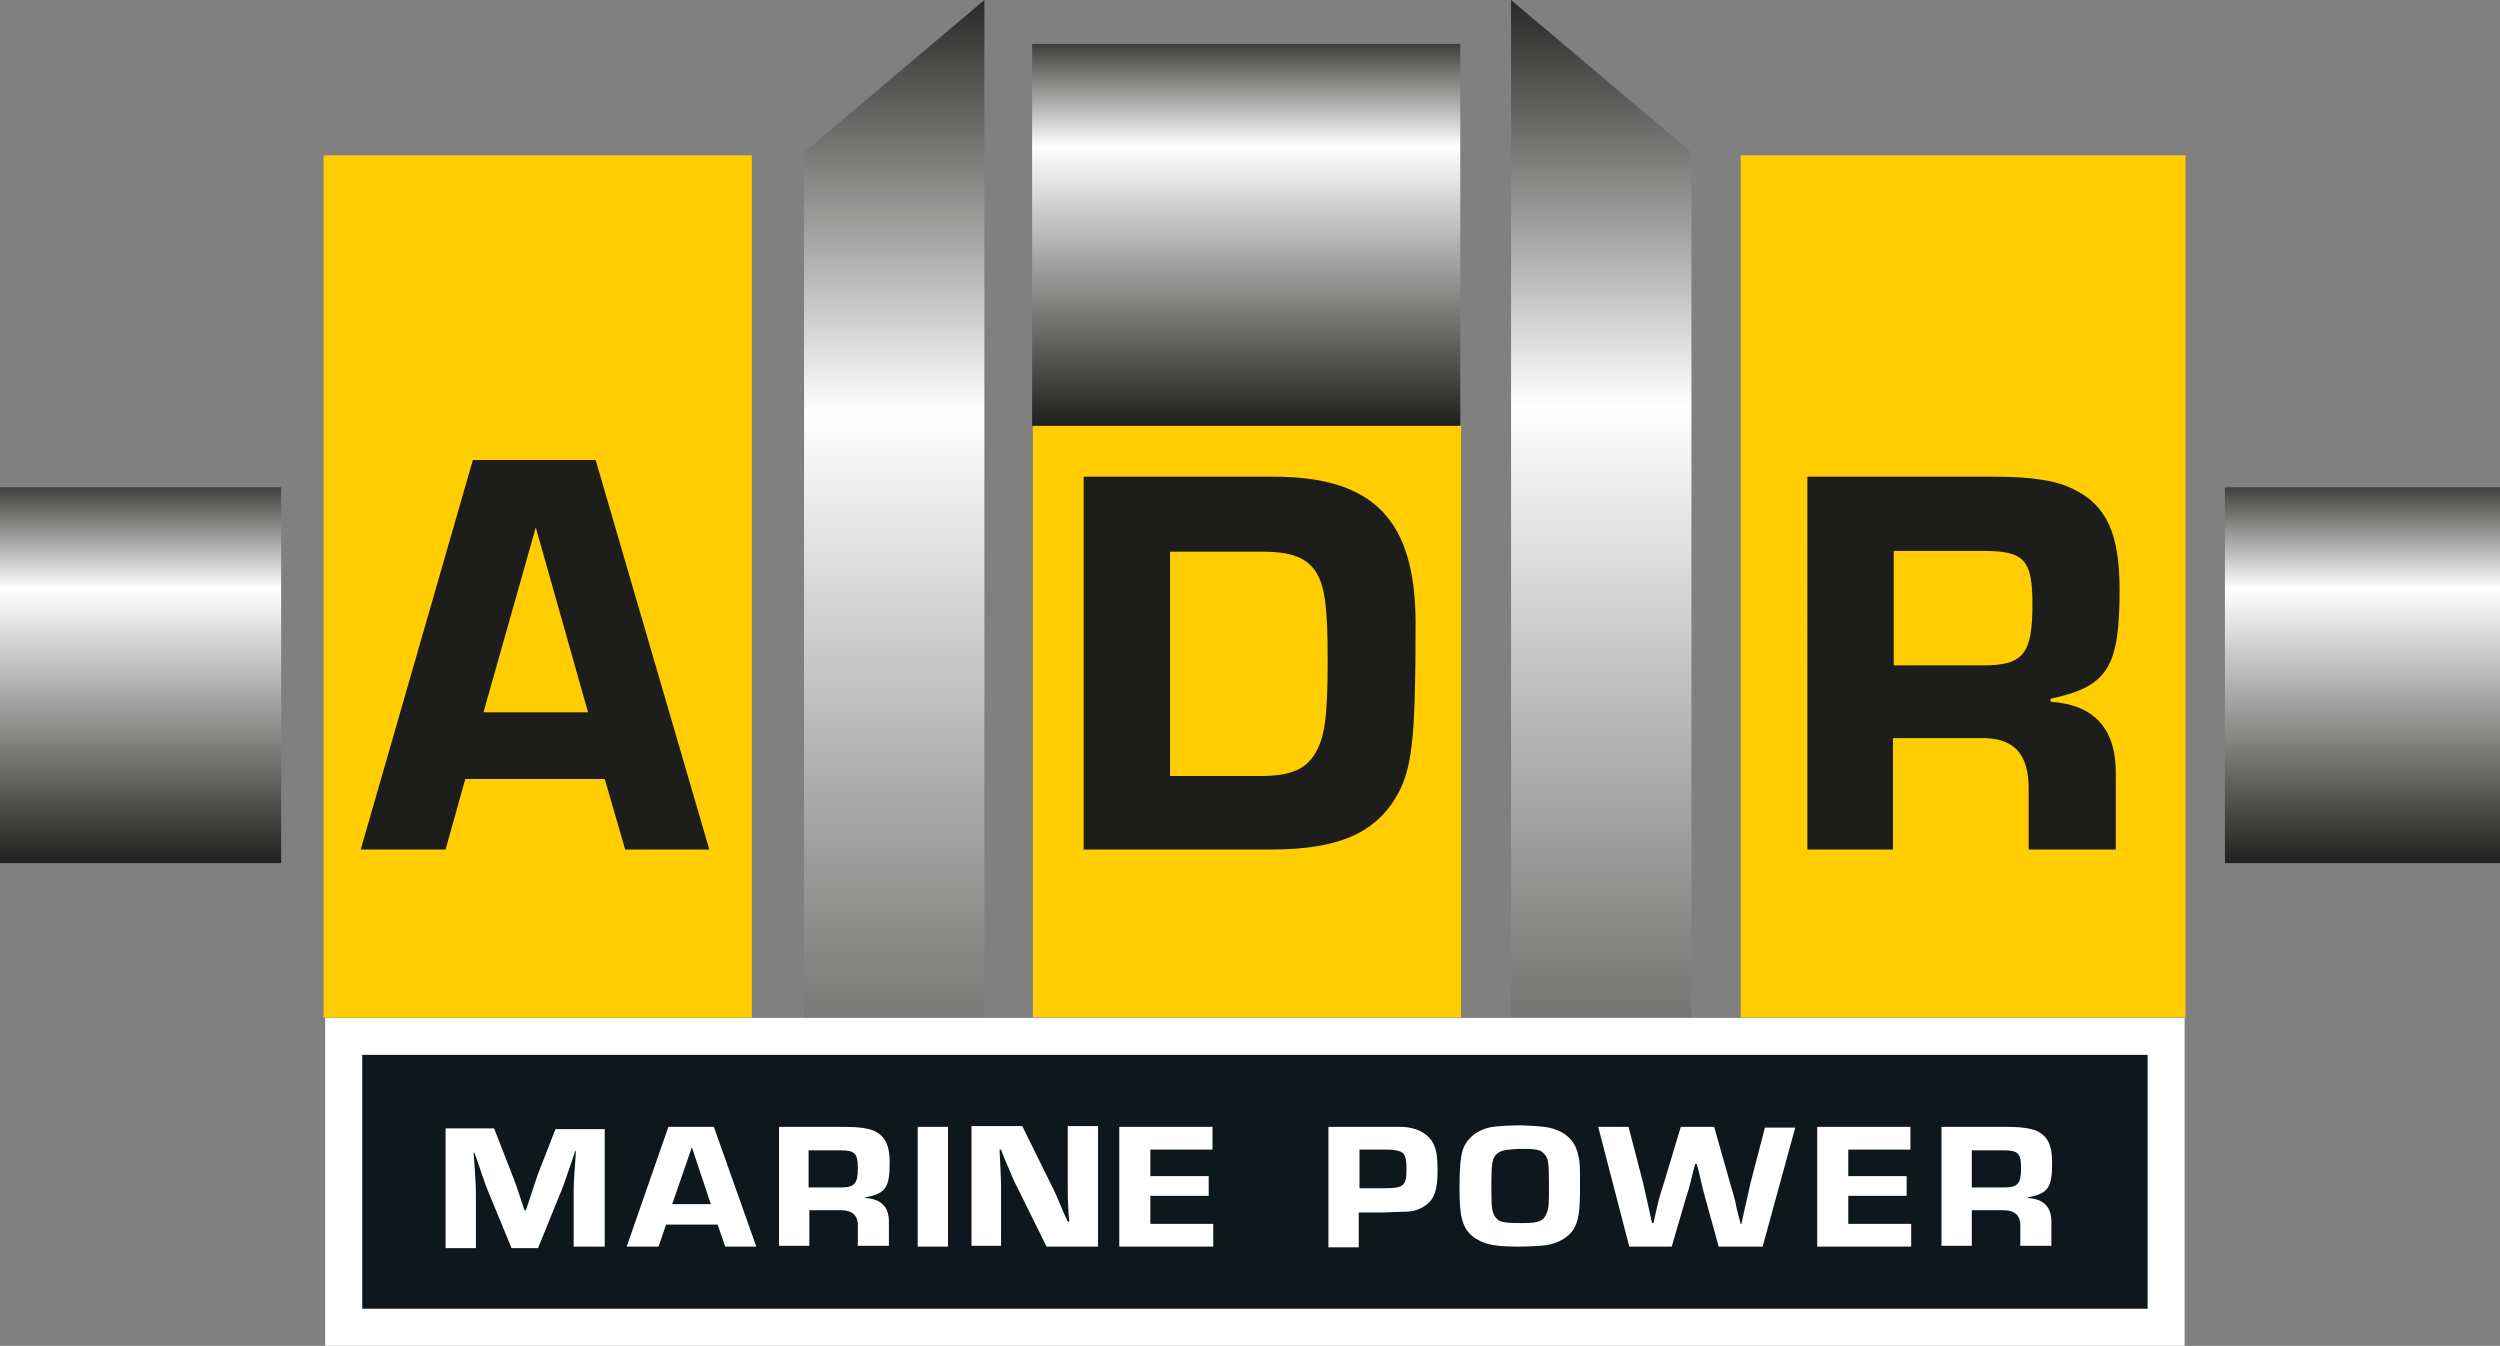 <?xml version="1.0" encoding="utf-8"?>
<!-- Generator: Adobe Illustrator 26.0.2, SVG Export Plug-In . SVG Version: 6.00 Build 0)  -->
<svg version="1.1" id="Laag_1" xmlns="http://www.w3.org/2000/svg" xmlns:xlink="http://www.w3.org/1999/xlink" x="0px" y="0px"
	 viewBox="0 0 329.9 177.6" style="enable-background:new 0 0 329.9 177.6;" xml:space="preserve">
<rect x="0" y="0" width="329.9" height="177.6" fill="#808080" stroke="none"/>
<style type="text/css">
	.st0{clip-path:url(#SVGID_00000065059745444584128380000002463399887211322265_);}
	.st1{fill:url(#SVGID_00000045601686258786457260000005578149425976025236_);}
	.st2{fill:#FFCD00;}
	.st3{clip-path:url(#SVGID_00000014605341995040342330000003919211418275602838_);}
	.st4{fill:url(#SVGID_00000042727744242289240980000001432324523927741099_);}
	.st5{clip-path:url(#SVGID_00000029731697942342425570000006418149667541062048_);}
	.st6{fill:url(#SVGID_00000044172568080426051040000007095583976074919059_);}
	.st7{clip-path:url(#SVGID_00000131342498550713535510000016013568311972018322_);}
	.st8{fill:url(#SVGID_00000041265140522142158040000012214739169009222835_);}
	.st9{clip-path:url(#SVGID_00000029741728360902194100000009099900915609793700_);}
	.st10{fill:url(#SVGID_00000003818649440302107250000003026373596573076906_);}
	.st11{fill:#0D181C;}
	.st12{fill:#FFFFFF;}
	.st13{enable-background:new    ;}
	.st14{fill:#1D1D1B;}
</style>
<g>
	<defs>
		<polygon id="SVGID_1_" points="106.1,20.1 129.9,0 129.9,134.3 106.1,134.3 		"/>
	</defs>
	<clipPath id="SVGID_00000102503860390102073180000007815515922413421738_">
		<use xlink:href="#SVGID_1_"  style="overflow:visible;"/>
	</clipPath>
	<g style="clip-path:url(#SVGID_00000102503860390102073180000007815515922413421738_);">
		
			<linearGradient id="SVGID_00000005986617050597181490000002508151856589769857_" gradientUnits="userSpaceOnUse" x1="-133.832" y1="251.306" x2="-132.832" y2="251.306" gradientTransform="matrix(1.167088e-14 -190.6 190.6 1.167088e-14 -47780.84 -25320.182)">
			<stop  offset="0" style="stop-color:#1D1D1B"/>
			<stop  offset="0.7" style="stop-color:#FFFFFF"/>
			<stop  offset="1" style="stop-color:#1D1D1B"/>
		</linearGradient>
		<rect x="106.1" style="fill:url(#SVGID_00000005986617050597181490000002508151856589769857_);" width="23.8" height="134.3"/>
	</g>
</g>
<rect x="136.3" y="56.1" class="st2" width="56.5" height="78.2"/>
<rect x="229.7" y="20.5" class="st2" width="58.7" height="113.8"/>
<g>
	<defs>
		<polygon id="SVGID_00000034800636047215858810000016481662010783479177_" points="223.2,20.1 199.4,0 199.4,134.3 223.2,134.3 		
			"/>
	</defs>
	<clipPath id="SVGID_00000078745057449096600100000013100851988419209875_">
		<use xlink:href="#SVGID_00000034800636047215858810000016481662010783479177_"  style="overflow:visible;"/>
	</clipPath>
	<g style="clip-path:url(#SVGID_00000078745057449096600100000013100851988419209875_);">
		
			<linearGradient id="SVGID_00000129177227154684332200000001602343198404656559_" gradientUnits="userSpaceOnUse" x1="-133.858" y1="251.334" x2="-132.858" y2="251.334" gradientTransform="matrix(1.147494e-14 -187.4 187.4 1.147494e-14 -46888.785 -24900.019)">
			<stop  offset="0" style="stop-color:#1D1D1B"/>
			<stop  offset="0.7" style="stop-color:#FFFFFF"/>
			<stop  offset="1" style="stop-color:#1D1D1B"/>
		</linearGradient>
		<rect x="199.4" style="fill:url(#SVGID_00000129177227154684332200000001602343198404656559_);" width="23.8" height="134.3"/>
	</g>
</g>
<g>
	<defs>
		<rect id="SVGID_00000044158164405054678120000011928120785752104852_" x="136.2" y="5.8" width="56.5" height="50.4"/>
	</defs>
	<clipPath id="SVGID_00000160184903321589327500000008387593328043721106_">
		<use xlink:href="#SVGID_00000044158164405054678120000011928120785752104852_"  style="overflow:visible;"/>
	</clipPath>
	<g style="clip-path:url(#SVGID_00000160184903321589327500000008387593328043721106_);">
		
			<linearGradient id="SVGID_00000178896889369920506750000003477670607714577326_" gradientUnits="userSpaceOnUse" x1="-137.789" y1="252.667" x2="-136.789" y2="252.667" gradientTransform="matrix(3.257561e-15 -53.2 53.2 3.257561e-15 -13277.449 -7273.86)">
			<stop  offset="0" style="stop-color:#1D1D1B"/>
			<stop  offset="0.7" style="stop-color:#FFFFFF"/>
			<stop  offset="1" style="stop-color:#1D1D1B"/>
		</linearGradient>
		
			<rect x="136.2" y="5.8" style="fill:url(#SVGID_00000178896889369920506750000003477670607714577326_);" width="56.5" height="50.4"/>
	</g>
</g>
<g>
	<defs>
		<rect id="SVGID_00000120555456561362098750000017297743114573834408_" y="64.3" width="37.1" height="49.6"/>
	</defs>
	<clipPath id="SVGID_00000101097080856417136930000008651665312920097680_">
		<use xlink:href="#SVGID_00000120555456561362098750000017297743114573834408_"  style="overflow:visible;"/>
	</clipPath>
	<g style="clip-path:url(#SVGID_00000101097080856417136930000008651665312920097680_);">
		
			<linearGradient id="SVGID_00000098197851530817218840000015962232296152200085_" gradientUnits="userSpaceOnUse" x1="-137.862" y1="252.983" x2="-136.862" y2="252.983" gradientTransform="matrix(3.214698e-15 -52.5 52.5 3.214698e-15 -13263.075 -7123.45)">
			<stop  offset="0" style="stop-color:#1D1D1B"/>
			<stop  offset="0.7" style="stop-color:#FFFFFF"/>
			<stop  offset="1" style="stop-color:#1D1D1B"/>
		</linearGradient>
		<rect y="64.3" style="fill:url(#SVGID_00000098197851530817218840000015962232296152200085_);" width="37.1" height="49.6"/>
	</g>
</g>
<g>
	<defs>
		<rect id="SVGID_00000165945231401423473330000012744030816138903940_" x="293.6" y="64.3" width="36.3" height="49.6"/>
	</defs>
	<clipPath id="SVGID_00000071558633358499920890000000241467653718316685_">
		<use xlink:href="#SVGID_00000165945231401423473330000012744030816138903940_"  style="overflow:visible;"/>
	</clipPath>
	<g style="clip-path:url(#SVGID_00000071558633358499920890000000241467653718316685_);">
		
			<linearGradient id="SVGID_00000080900597090547505540000006210453172781821585_" gradientUnits="userSpaceOnUse" x1="-137.862" y1="252.983" x2="-136.862" y2="252.983" gradientTransform="matrix(3.214698e-15 -52.5 52.5 3.214698e-15 -12969.875 -7123.45)">
			<stop  offset="0" style="stop-color:#1D1D1B"/>
			<stop  offset="0.7" style="stop-color:#FFFFFF"/>
			<stop  offset="1" style="stop-color:#1D1D1B"/>
		</linearGradient>
		
			<rect x="293.6" y="64.3" style="fill:url(#SVGID_00000080900597090547505540000006210453172781821585_);" width="36.3" height="49.6"/>
	</g>
</g>
<rect x="42.9" y="134.3" class="st11" width="245.4" height="43.3"/>
<path class="st12" d="M283.4,139.2v33.5H47.8v-33.5H283.4L283.4,139.2z M288.3,134.3H42.9v43.3h245.4V134.3z"/>
<rect x="42.7" y="20.5" class="st2" width="56.5" height="113.8"/>
<g class="st13">
	<path class="st14" d="M61.4,102.8l-2.6,9.3H47.6l14.8-51.4h16.2l15,51.4H82.5l-2.7-9.3H61.4z M70.7,69.6l-6.9,24.4h13.8L70.7,69.6z
		"/>
</g>
<g class="st13">
	<path class="st14" d="M143,62.9h25c13.3,0,18.8,5.7,18.8,19.4c0,14.1-0.4,18.2-1.9,21.6c-2.7,5.7-7.7,8.2-17.1,8.2H143V62.9z
		 M166.3,102.4c3.9,0,5.9-0.8,7.2-2.9c1.3-2.1,1.7-4.8,1.7-12.4c0-7.1-0.4-9.9-1.6-11.7c-1.2-1.8-3.2-2.6-7-2.6h-12.2v29.6H166.3z"
		/>
</g>
<g class="st13">
	<path class="st14" d="M238.5,62.9H263c5.1,0,8.4,0.5,10.7,1.7c4.3,2.1,6,5.9,6,13.2c0,10.2-1.5,12.8-9.1,14.4v0.4
		c5.8,0.4,8.7,3.6,8.6,9.7v9.8h-11.5v-7.7c0.1-4.9-1.9-7.1-6.4-7h-11.5v14.7h-11.3V62.9z M261.7,87.8c5.3,0,6.5-1.5,6.5-8
		c0-5.9-1-7.1-6.5-7.1h-11.8v15.1H261.7z"/>
</g>
<g class="st13">
	<path class="st12" d="M79.7,164.5h-4v-6.6c0-1.3,0-1.8,0.2-4.5l0.1-1.5h-0.1l-0.5,1.5c-0.9,2.6-1.1,3.3-1.6,4.4l-2.8,6.9h-3.5
		l-2.8-6.8c-0.5-1.2-0.7-1.7-1.6-4.4l-0.5-1.4h-0.1l0.1,1.5c0.2,2.7,0.2,3.4,0.2,4.5v6.6h-4v-15.8h6.4l2.3,5.9
		c0.4,1,0.7,1.8,1.7,4.9h0.2l0.4-1.2c0.7-2.2,0.9-2.7,1.2-3.6l2.3-5.9h6.5V164.5z"/>
</g>
<g class="st13">
	<path class="st12" d="M87.9,161.6l-1,2.9h-4.2l5.5-15.8h6l5.6,15.8h-4.1l-1-2.9H87.9z M91.3,151.4l-2.6,7.5h5.1L91.3,151.4z"/>
</g>
<g class="st13">
	<path class="st12" d="M102.8,148.7h8.7c1.8,0,3,0.2,3.8,0.5c1.5,0.7,2.1,1.9,2.1,4.2c0,3.3-0.5,4.1-3.2,4.6v0.1
		c2.1,0.1,3.1,1.2,3.1,3.1v3.2h-4.1V162c0.1-1.6-0.7-2.3-2.3-2.3h-4.1v4.7h-4V148.7z M110.9,156.7c1.9,0,2.3-0.5,2.3-2.6
		c0-1.9-0.4-2.3-2.3-2.3h-4.2v4.9H110.9z"/>
</g>
<g class="st13">
	<path class="st12" d="M125.1,164.5h-4v-15.8h4V164.5z"/>
	<path class="st12" d="M144.9,164.5h-6.8l-3.8-7.7c-0.5-0.9-0.7-1.5-1.7-3.8l-0.5-1.3h-0.2c0.1,2.2,0.2,3.8,0.2,5v7.7h-3.9v-15.8
		h6.7l3.6,7.3c0.8,1.6,0.9,1.8,1.8,4l0.6,1.3h0.2L141,160c-0.1-1.8-0.1-2-0.1-3.7v-7.7h4V164.5z"/>
	<path class="st12" d="M151.8,155.2h7.7v2.6h-7.7v3.7h8.3v3h-12.4v-15.8H160v3h-8.2V155.2z"/>
</g>
<g class="st13">
	<path class="st12" d="M175.4,148.7h6.9c2.2,0,2.2,0,2.8,0c1.7,0.1,3,0.7,3.8,1.8c0.6,0.9,0.8,1.9,0.8,4c0,2.4-0.4,3.7-1.5,4.5
		c-0.8,0.6-1.7,0.9-2.8,0.9c-0.2,0-0.7,0-2.8,0.1h-3.3v4.6h-4V148.7z M182.7,156.8c2.5,0,2.9-0.3,2.9-2.5c0-1.6-0.2-2.2-1-2.4
		c-0.4-0.1-0.6-0.2-1.7-0.2h-3.5v5.1H182.7z"/>
</g>
<g class="st13">
	<path class="st12" d="M205.4,149.1c1.6,0.6,2.6,1.8,2.9,3.5c0.2,0.7,0.2,1.8,0.2,3.9c0,3.6-0.2,4.6-0.9,5.8c-0.7,1-1.9,1.7-3.4,2
		c-0.8,0.1-2.2,0.2-3.8,0.2c-2.7,0-4.1-0.2-5.2-0.8c-1.4-0.7-2.1-1.7-2.4-3.4c-0.1-0.7-0.2-1.5-0.2-3.2c0-4.1,0.2-5.5,1.1-6.6
		c0.7-0.9,1.9-1.6,3.3-1.8c0.7-0.1,2.2-0.2,3.8-0.2C203.3,148.6,204.4,148.7,205.4,149.1z M197.6,152.2c-0.7,0.6-0.8,1.1-0.8,4.8
		c0,2.5,0.1,3.2,0.7,3.8c0.4,0.5,1.2,0.6,3.4,0.6c2.2,0,2.8-0.3,3.2-1.3c0.3-0.7,0.3-1.3,0.3-3.7c0-3.2-0.1-3.6-0.7-4.2
		c-0.4-0.5-1.1-0.6-3.2-0.6C198.7,151.7,198.1,151.8,197.6,152.2z"/>
</g>
<g class="st13">
	<path class="st12" d="M232.6,164.5h-5.8l-1.8-6.5c-0.4-1.5-0.4-1.5-0.8-3.3l-0.3-1.1h-0.2l-0.3,1.1c-0.4,1.6-0.4,1.8-0.9,3.3
		l-1.9,6.5H215l-4.1-15.8h4l1.9,7.3c0.3,1.4,0.4,1.7,0.9,4l0.3,1.4h0.2l0.3-1.4c0.1-0.4,0.2-0.9,0.3-1.3c0.1-0.4,0.4-1.5,0.8-2.7
		l2.2-7.3h4.4l2.1,7.4c0.4,1.4,0.7,2.3,0.9,3.5l0.5,1.9h0.1l0.3-1.4c0.5-2.2,0.6-2.6,0.9-4l1.9-7.3h4L232.6,164.5z"/>
</g>
<g class="st13">
	<path class="st12" d="M243.9,155.2h7.7v2.6h-7.7v3.7h8.3v3h-12.4v-15.8h12.3v3h-8.2V155.2z"/>
</g>
<g class="st13">
	<path class="st12" d="M256.2,148.7h8.7c1.8,0,3,0.2,3.8,0.5c1.5,0.7,2.1,1.9,2.1,4.2c0,3.3-0.5,4.1-3.2,4.6v0.1
		c2.1,0.1,3.1,1.2,3.1,3.1v3.2h-4.1V162c0.1-1.6-0.7-2.3-2.3-2.3h-4.1v4.7h-4V148.7z M264.4,156.7c1.9,0,2.3-0.5,2.3-2.6
		c0-1.9-0.4-2.3-2.3-2.3h-4.2v4.9H264.4z"/>
</g>
</svg>
